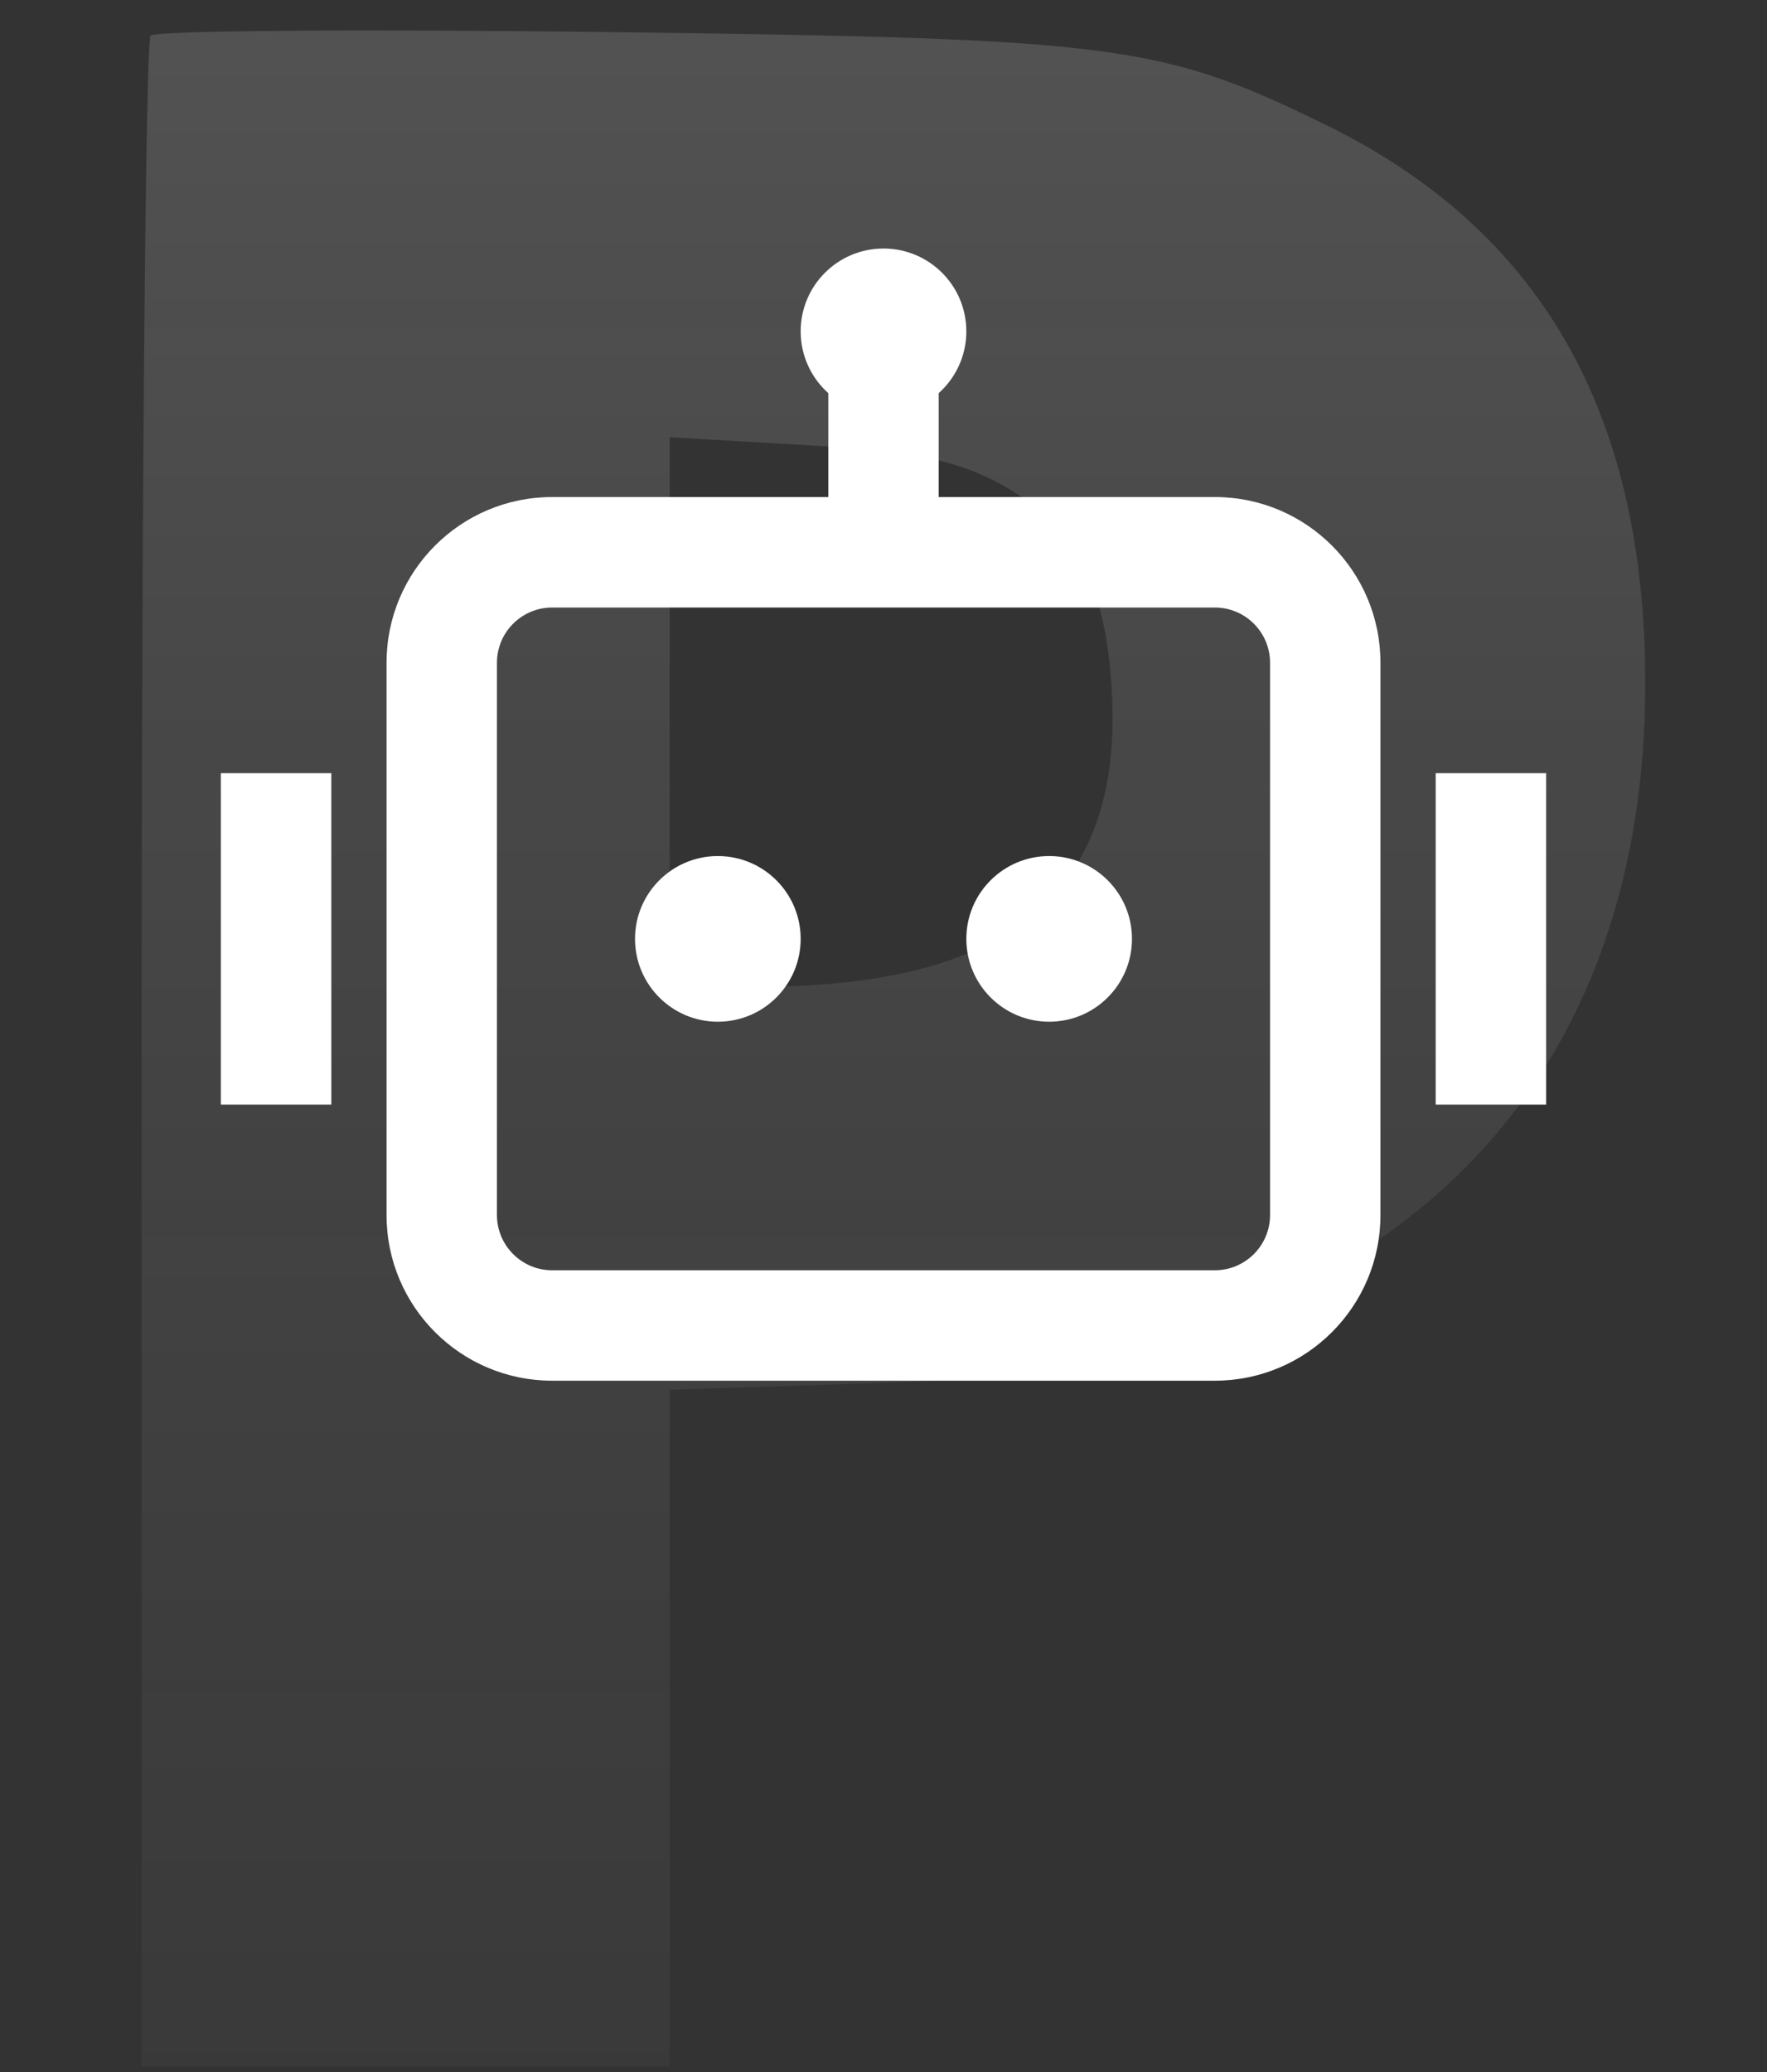 <svg width="58" height="68" viewBox="0 0 58 68" fill="none" xmlns="http://www.w3.org/2000/svg">
<rect x="0" y="0" width="58" height="68" fill="#333333" stroke="none"/>
<path fill-rule="evenodd" clip-rule="evenodd" d="M4.944 1.168C4.781 1.335 4.648 16.395 4.648 34.637V67.804H13.316H21.983V56.707V45.611L28.188 45.411C35.219 45.185 37.474 44.696 42.397 42.328C49.933 38.702 54.004 31.726 54.004 22.432C54.004 13.519 50.563 7.53 43.455 4.066C38.087 1.45 36.622 1.262 20.013 1.053C11.888 0.95 5.106 1.002 4.944 1.168ZM32.599 15.761C34.852 16.892 36.039 18.678 36.383 21.454C37.301 28.88 33.627 32.382 24.919 32.382H21.983V23.366V14.35L26.394 14.605C29.827 14.804 31.201 15.06 32.599 15.761Z" fill="url(#paint0_linear_5288_4108)" fill-opacity="0.4"/>
<path d="M31.719 10.875C31.719 11.68 31.369 12.404 30.812 12.902V16.312H39.875C42.878 16.312 45.312 18.747 45.312 21.75V39.875C45.312 42.878 42.878 45.312 39.875 45.312H18.125C15.122 45.312 12.688 42.878 12.688 39.875V21.75C12.688 18.747 15.122 16.312 18.125 16.312H27.188V12.902C26.631 12.404 26.281 11.68 26.281 10.875C26.281 9.373 27.498 8.156 29 8.156C30.502 8.156 31.719 9.373 31.719 10.875ZM18.125 19.938C17.124 19.938 16.312 20.749 16.312 21.75V39.875C16.312 40.876 17.124 41.688 18.125 41.688H39.875C40.876 41.688 41.688 40.876 41.688 39.875V21.75C41.688 20.749 40.876 19.938 39.875 19.938H30.812H27.188H18.125ZM10.875 25.375H7.25V36.25H10.875V25.375ZM47.125 25.375H50.75V36.25H47.125V25.375ZM23.562 33.531C25.064 33.531 26.281 32.314 26.281 30.812C26.281 29.311 25.064 28.094 23.562 28.094C22.061 28.094 20.844 29.311 20.844 30.812C20.844 32.314 22.061 33.531 23.562 33.531ZM34.438 33.531C35.939 33.531 37.156 32.314 37.156 30.812C37.156 29.311 35.939 28.094 34.438 28.094C32.936 28.094 31.719 29.311 31.719 30.812C31.719 32.314 32.936 33.531 34.438 33.531Z" fill="white"/>
<defs>
<linearGradient id="paint0_linear_5288_4108" x1="29.326" y1="1" x2="29.326" y2="67.804" gradientUnits="userSpaceOnUse">
<stop stop-color="#F6F6F6" stop-opacity="0.4"/>
<stop offset="1" stop-color="#909090" stop-opacity="0.18"/>
</linearGradient>
</defs>
</svg>
